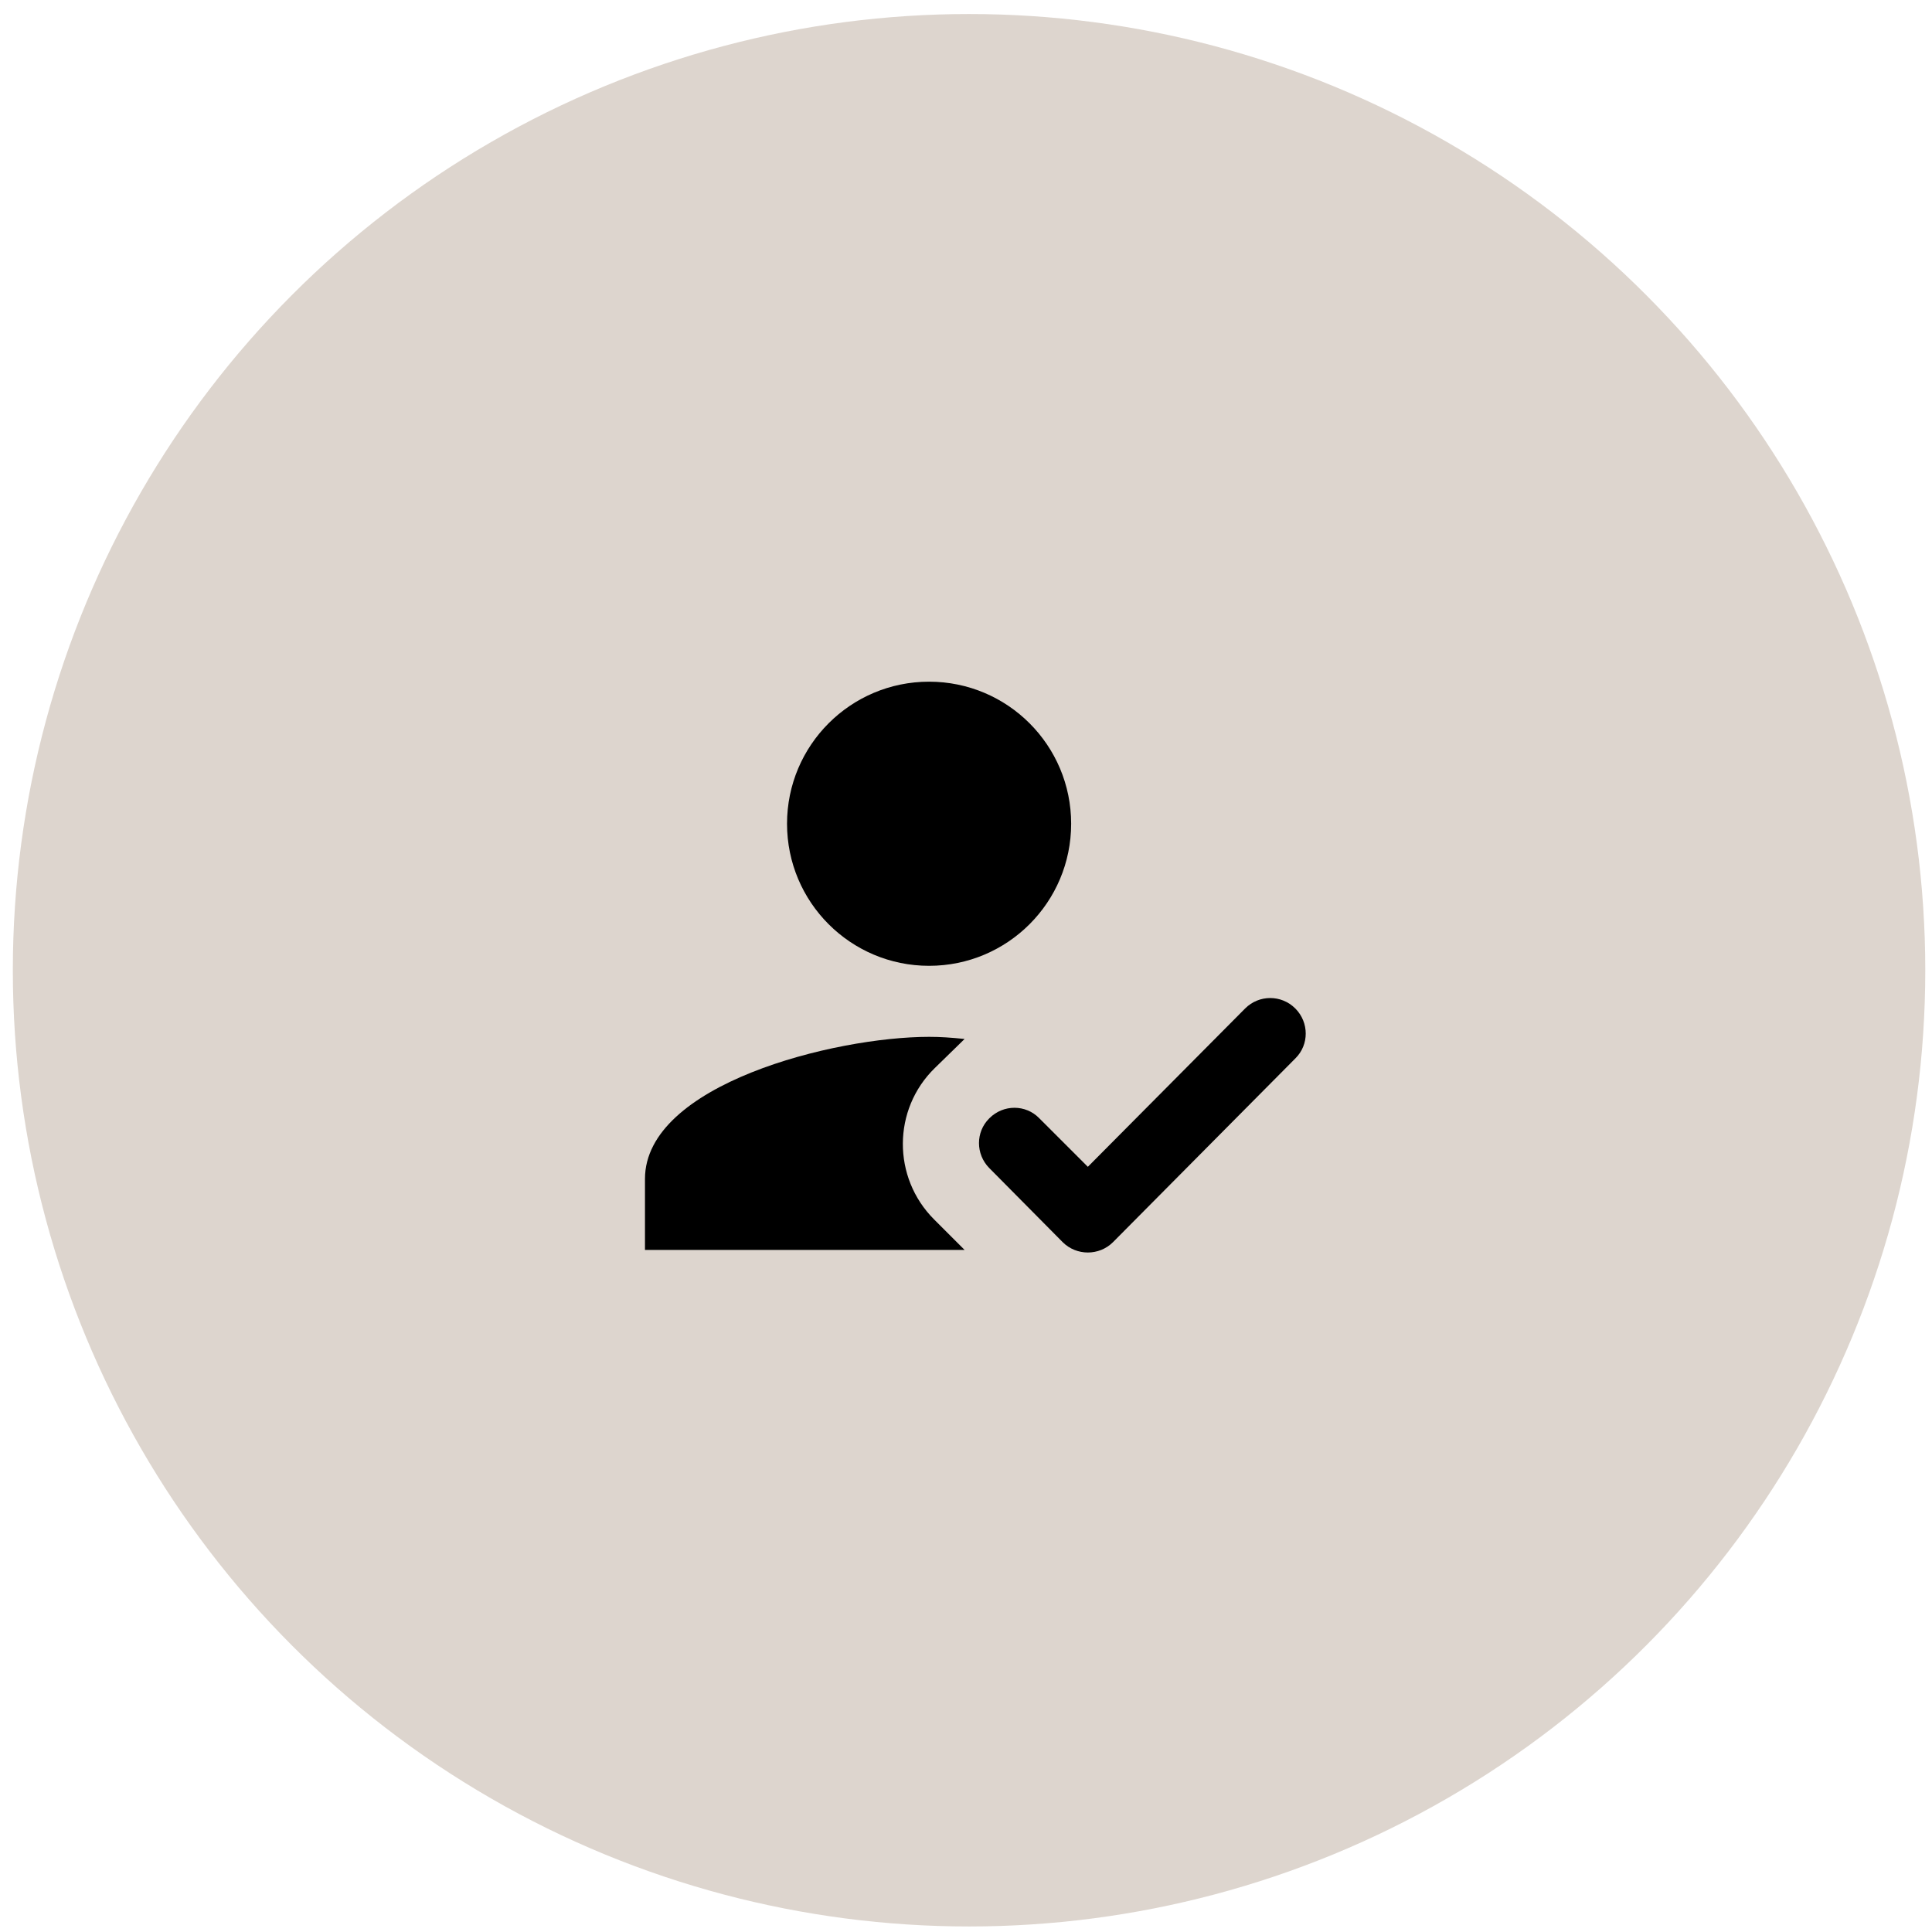 <?xml version="1.0"?>
<svg xmlns="http://www.w3.org/2000/svg" width="136" height="136" viewBox="0 0 136 136" fill="none">
<circle cx="68.215" cy="68.299" r="67.312" fill="#56310D" fill-opacity="0.2"/>
<g clip-path="url(#clip0_1135_3491)">

<g mask="url(#mask0_1135_3491)">
<path d="M67.902 87.987L65.752 85.837C62.802 82.886 62.827 78.087 65.802 75.186L67.902 73.136C66.927 73.037 66.202 72.987 65.402 72.987C58.727 72.987 45.402 76.337 45.402 82.987V87.987H67.902ZM65.402 67.987C70.927 67.987 75.402 63.511 75.402 57.986C75.402 52.462 70.927 47.986 65.402 47.986C59.877 47.986 55.402 52.462 55.402 57.986C55.402 63.511 59.877 67.987 65.402 67.987Z" fill="black"/>
<path d="M78.352 87.436C77.377 88.412 75.777 88.412 74.802 87.436L69.627 82.212C68.677 81.237 68.677 79.686 69.627 78.737L69.652 78.712C70.627 77.737 72.202 77.737 73.152 78.712L76.577 82.136L87.652 70.987C88.627 70.011 90.202 70.011 91.177 70.987L91.202 71.011C92.152 71.987 92.152 73.537 91.202 74.487L78.352 87.436Z" fill="black"/>
</g>
</g>
<defs>

</defs>
</svg>
